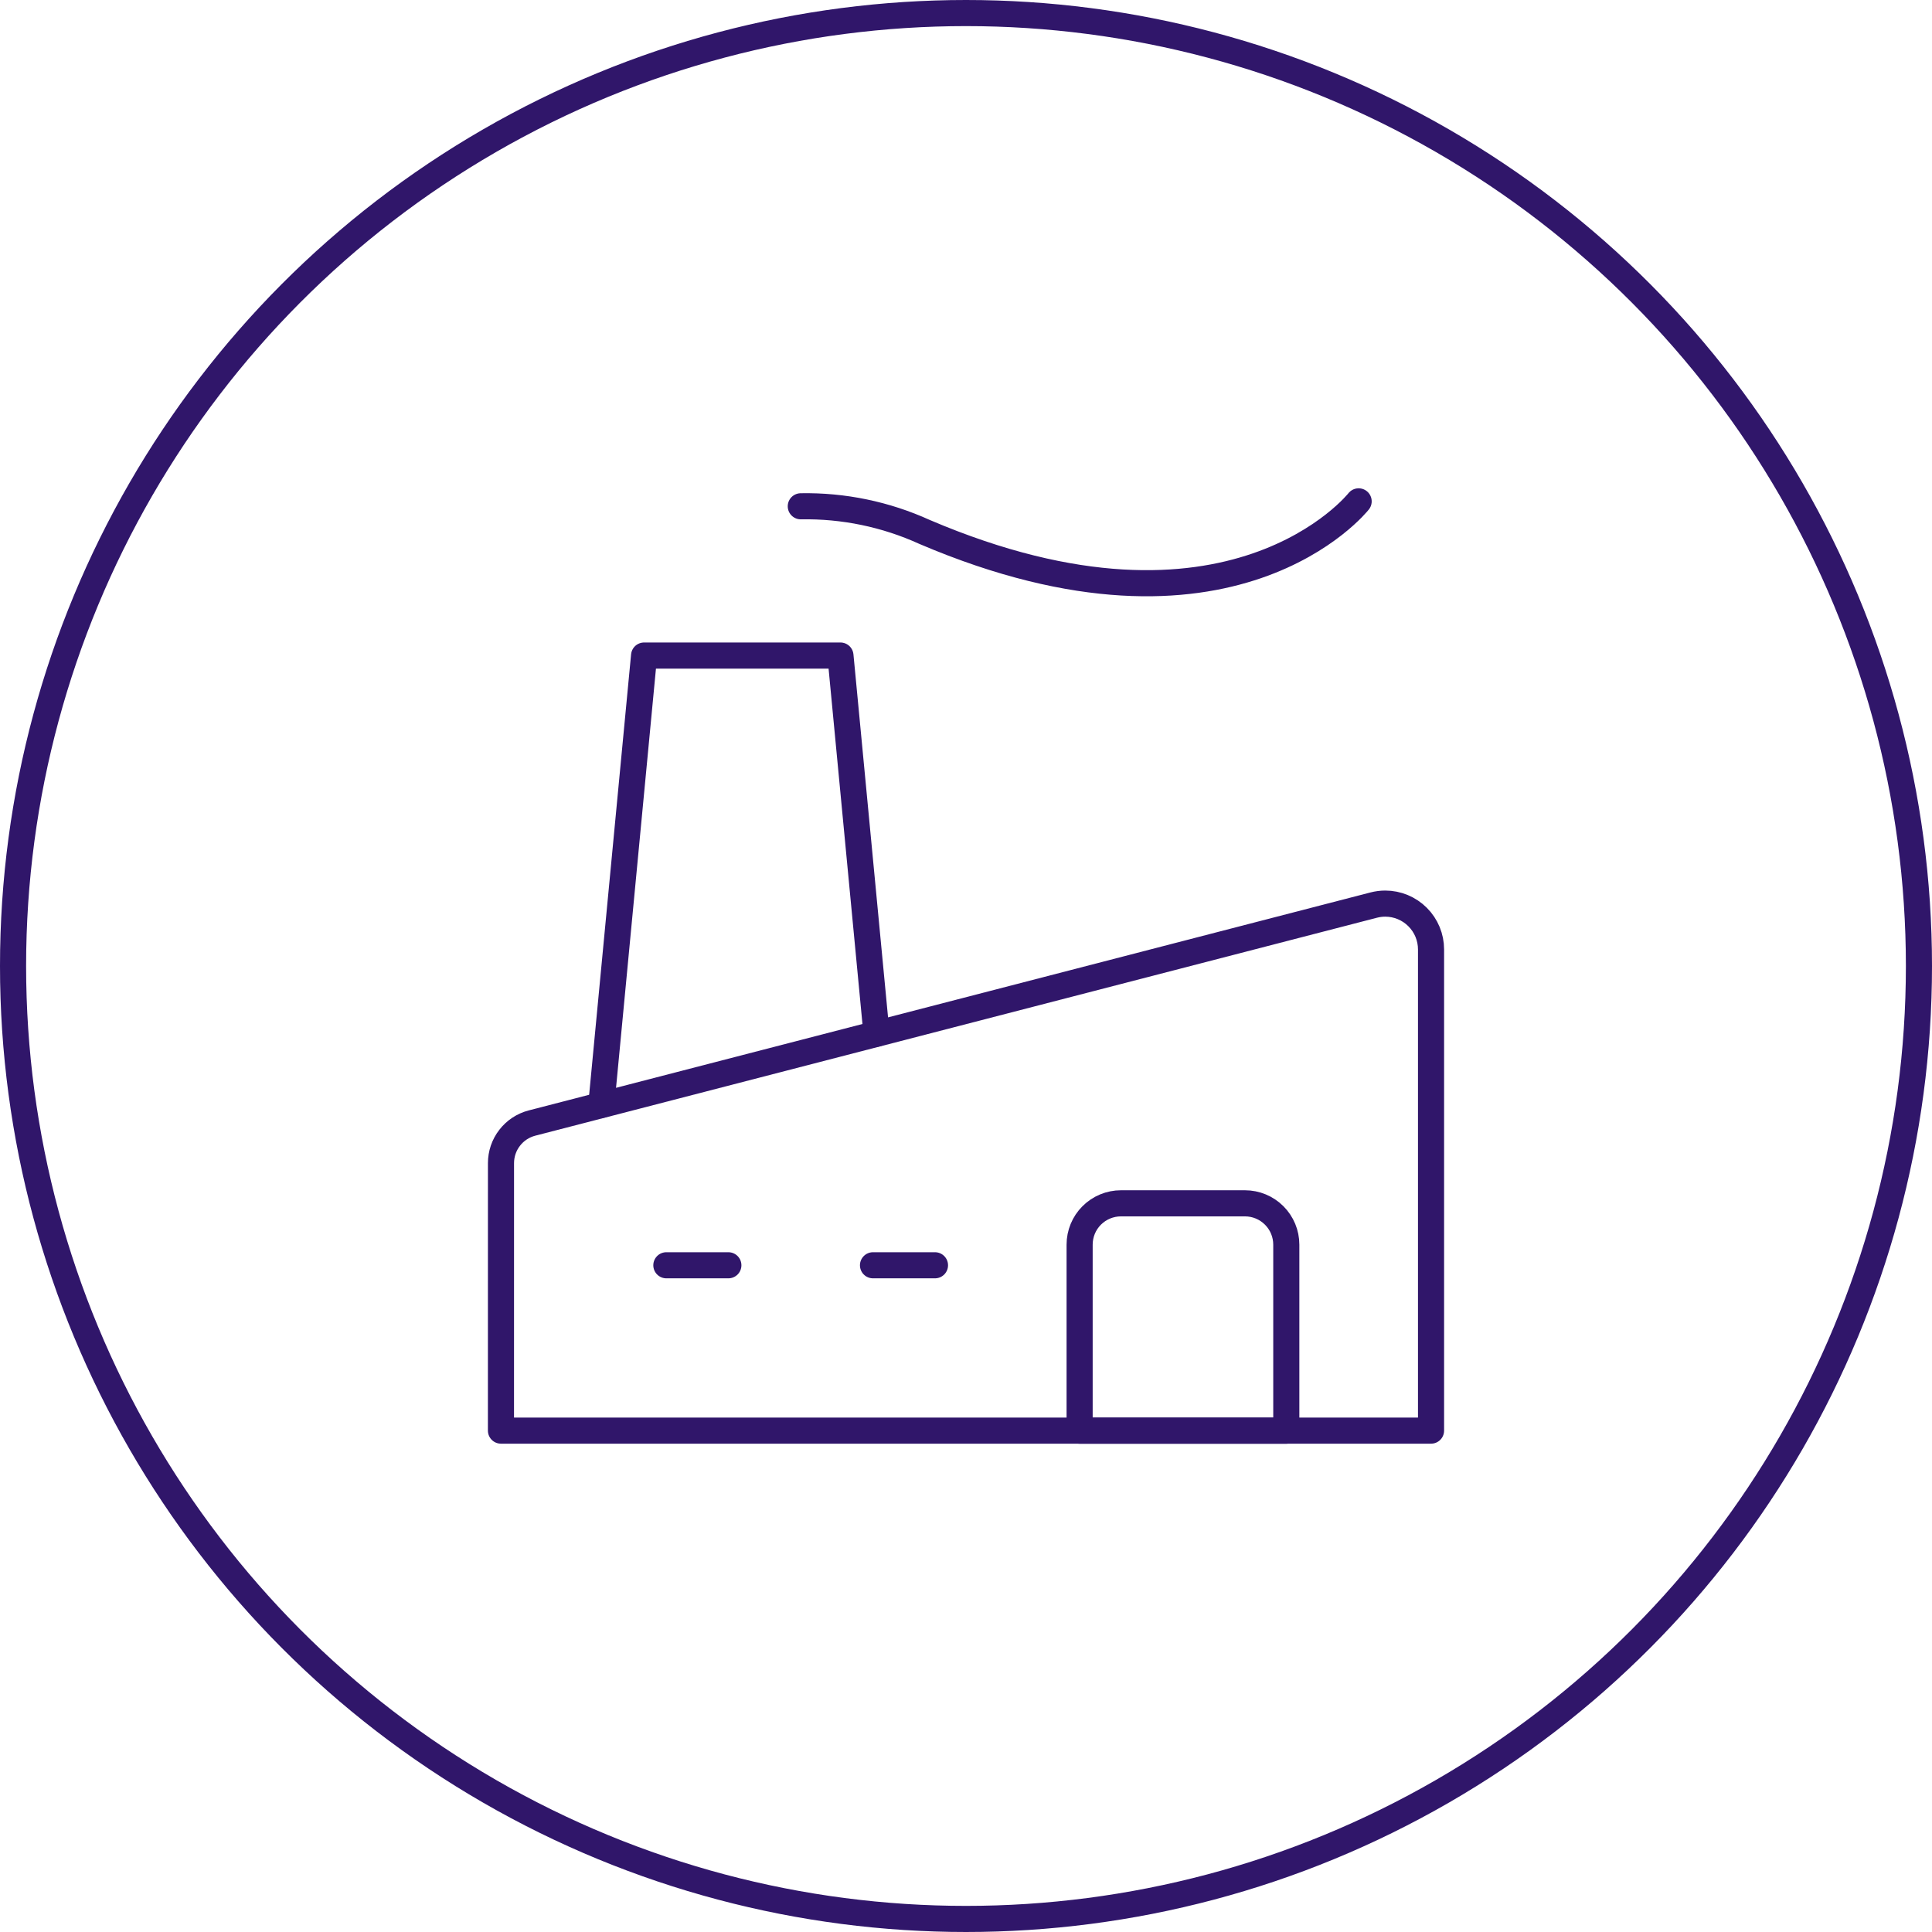 <svg width="74" height="74" viewBox="0 0 74 74" fill="none" xmlns="http://www.w3.org/2000/svg">
<circle cx="37" cy="37" r="36.5" stroke="#30166A"/>
<g clip-path="url(#clip0_2570_45373)">
<path d="M23.031 42.323L24.67 25.109H32.191L33.572 39.595" stroke="#30166A" stroke-linecap="round" stroke-linejoin="round"/>
<path d="M19.188 54.796H54.812V36.366C54.812 35.901 54.628 35.454 54.298 35.125C53.969 34.795 53.522 34.61 53.057 34.61C52.908 34.61 52.76 34.63 52.616 34.667L20.375 43.016C20.035 43.104 19.734 43.303 19.52 43.581C19.305 43.858 19.189 44.2 19.189 44.55L19.188 54.796Z" stroke="#30166A" stroke-linecap="round" stroke-linejoin="round"/>
<path d="M30.672 19.392C32.306 19.362 33.926 19.698 35.414 20.375C47.176 25.397 52.039 19.203 52.039 19.203" stroke="#30166A" stroke-linecap="round" stroke-linejoin="round"/>
<path d="M49.268 54.798H41.352V47.673C41.352 47.253 41.518 46.85 41.815 46.554C42.112 46.257 42.515 46.09 42.935 46.09H47.685C48.105 46.09 48.508 46.257 48.804 46.554C49.101 46.85 49.268 47.253 49.268 47.673V54.798Z" stroke="#30166A" stroke-linecap="round" stroke-linejoin="round"/>
<path d="M35.812 48.463H33.438" stroke="#30166A" stroke-linecap="round" stroke-linejoin="round"/>
<path d="M27.898 48.463H25.523" stroke="#30166A" stroke-linecap="round" stroke-linejoin="round"/>
</g>
<defs>
<clipPath id="clip0_2570_45373">
<rect width="38" height="38" fill="white" transform="translate(18 18)"/>
</clipPath>
</defs>
</svg>
